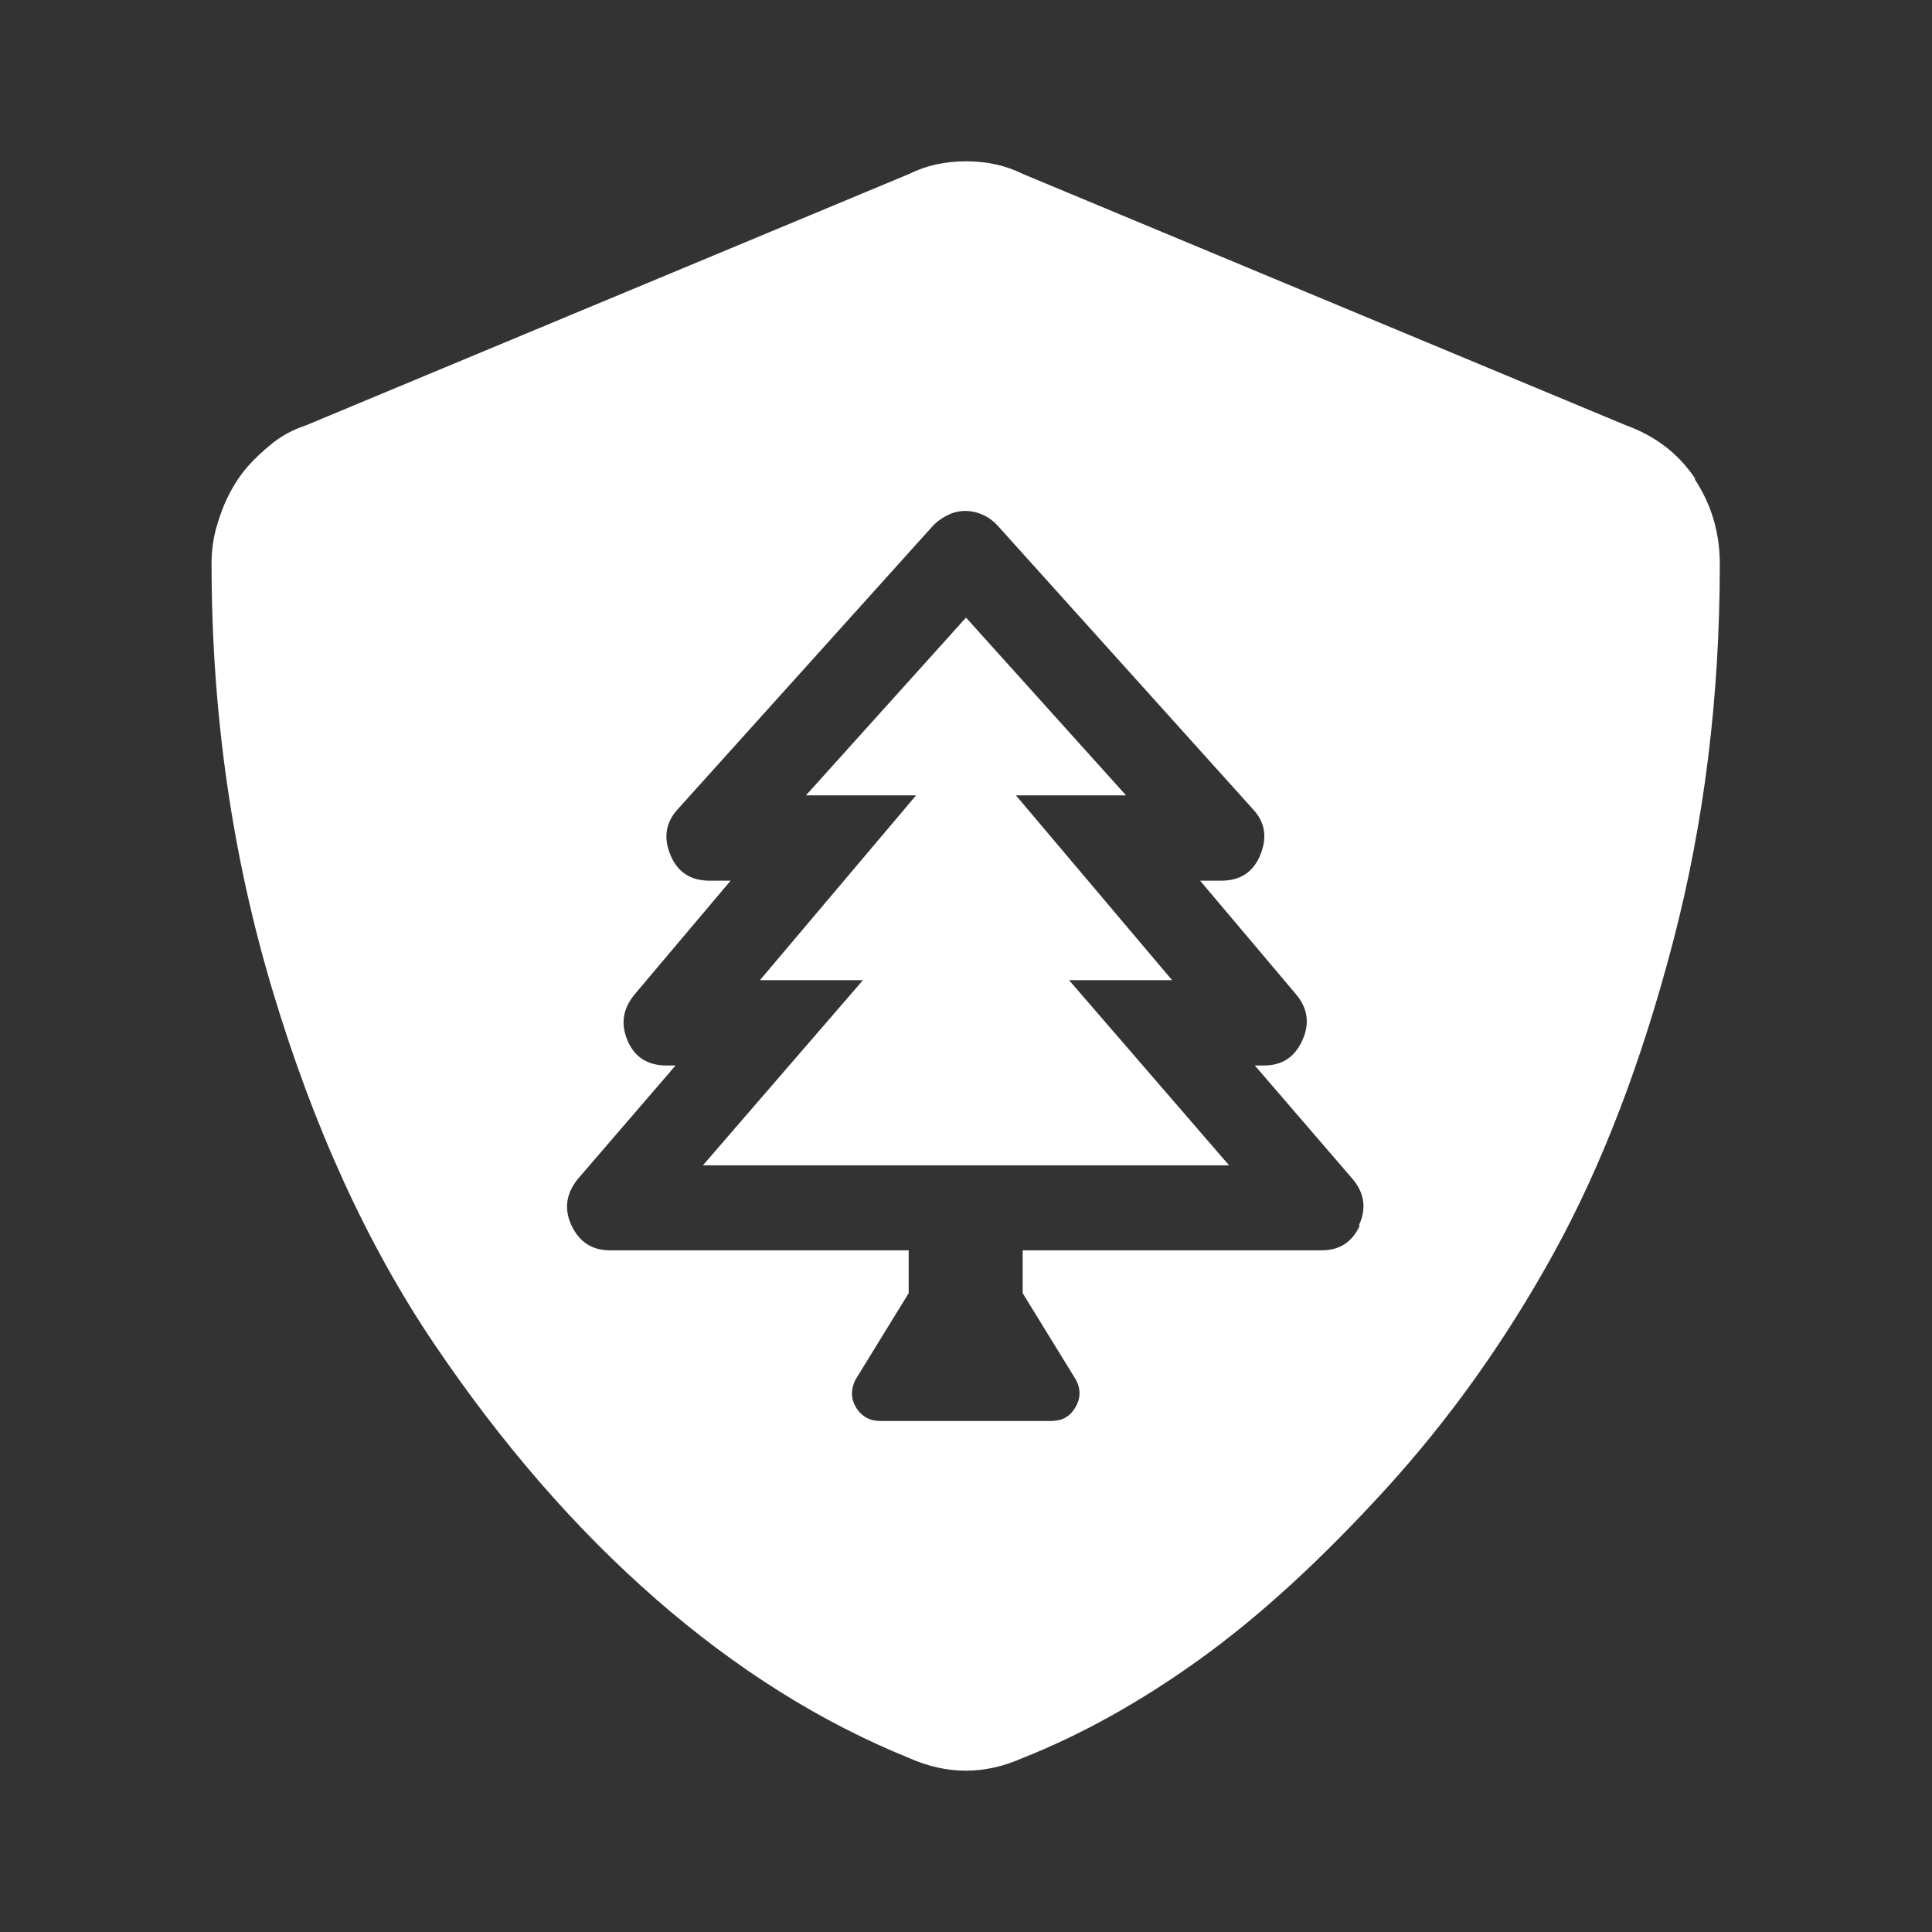 <?xml version="1.0" encoding="UTF-8"?>
<svg xmlns="http://www.w3.org/2000/svg" id="a" viewBox="0 0 60 60">
  <rect x="0" y="0" width="60" height="60" fill="#333333" stroke="none"/>
  <defs>
    <style>.b{fill:#fff;}</style>
  </defs>
  <polygon class="b" points="36.4 30.44 31.55 24.7 34.97 24.7 30 19.18 25.03 24.7 28.45 24.7 23.6 30.44 26.8 30.44 21.83 36.19 38.17 36.19 33.2 30.44 36.4 30.44"></polygon>
  <path class="b" d="m52.65,14.87c-.52-.78-1.24-1.33-2.15-1.66l-18.74-7.81c-.52-.26-1.11-.39-1.76-.39s-1.24.13-1.76.39l-18.74,7.81c-.39.13-.73.31-1.02.54s-.55.47-.78.73-.42.55-.59.88-.29.67-.39,1.02-.15.73-.15,1.12c0,4.62.63,9.05,1.9,13.28,1.27,4.23,2.94,7.89,5.03,10.98s4.38,5.73,6.88,7.91,5.12,3.82,7.86,4.93c1.17.52,2.34.52,3.51,0,1.82-.72,3.66-1.74,5.51-3.07,1.85-1.33,3.77-3.09,5.76-5.27s3.73-4.62,5.22-7.32,2.73-5.92,3.71-9.66,1.46-7.66,1.46-11.76c0-.98-.26-1.85-.78-2.64Zm-10.42,23.19c-.24.52-.63.77-1.19.77h-9.28v1.33l1.66,2.7c.15.29.14.58-.03.86-.17.28-.41.41-.75.41h-5.3c-.33,0-.58-.14-.75-.41-.17-.28-.17-.56-.03-.86l1.66-2.7v-1.33h-9.28c-.55,0-.95-.26-1.19-.77s-.17-.99.19-1.44l3.04-3.53h-.28c-.59,0-.99-.26-1.21-.77-.22-.52-.15-.99.22-1.44l2.98-3.53h-.66c-.59,0-.99-.27-1.21-.8s-.15-1,.22-1.41l7.95-8.83c.18-.18.4-.31.63-.39.24-.07.48-.07.72,0,.24.07.45.2.63.39l7.95,8.83c.37.4.44.87.22,1.41s-.63.8-1.21.8h-.66l2.98,3.53c.37.44.43.92.19,1.44-.24.52-.63.77-1.19.77h-.28l3.04,3.53c.37.44.43.92.19,1.44Z"></path>
</svg>
